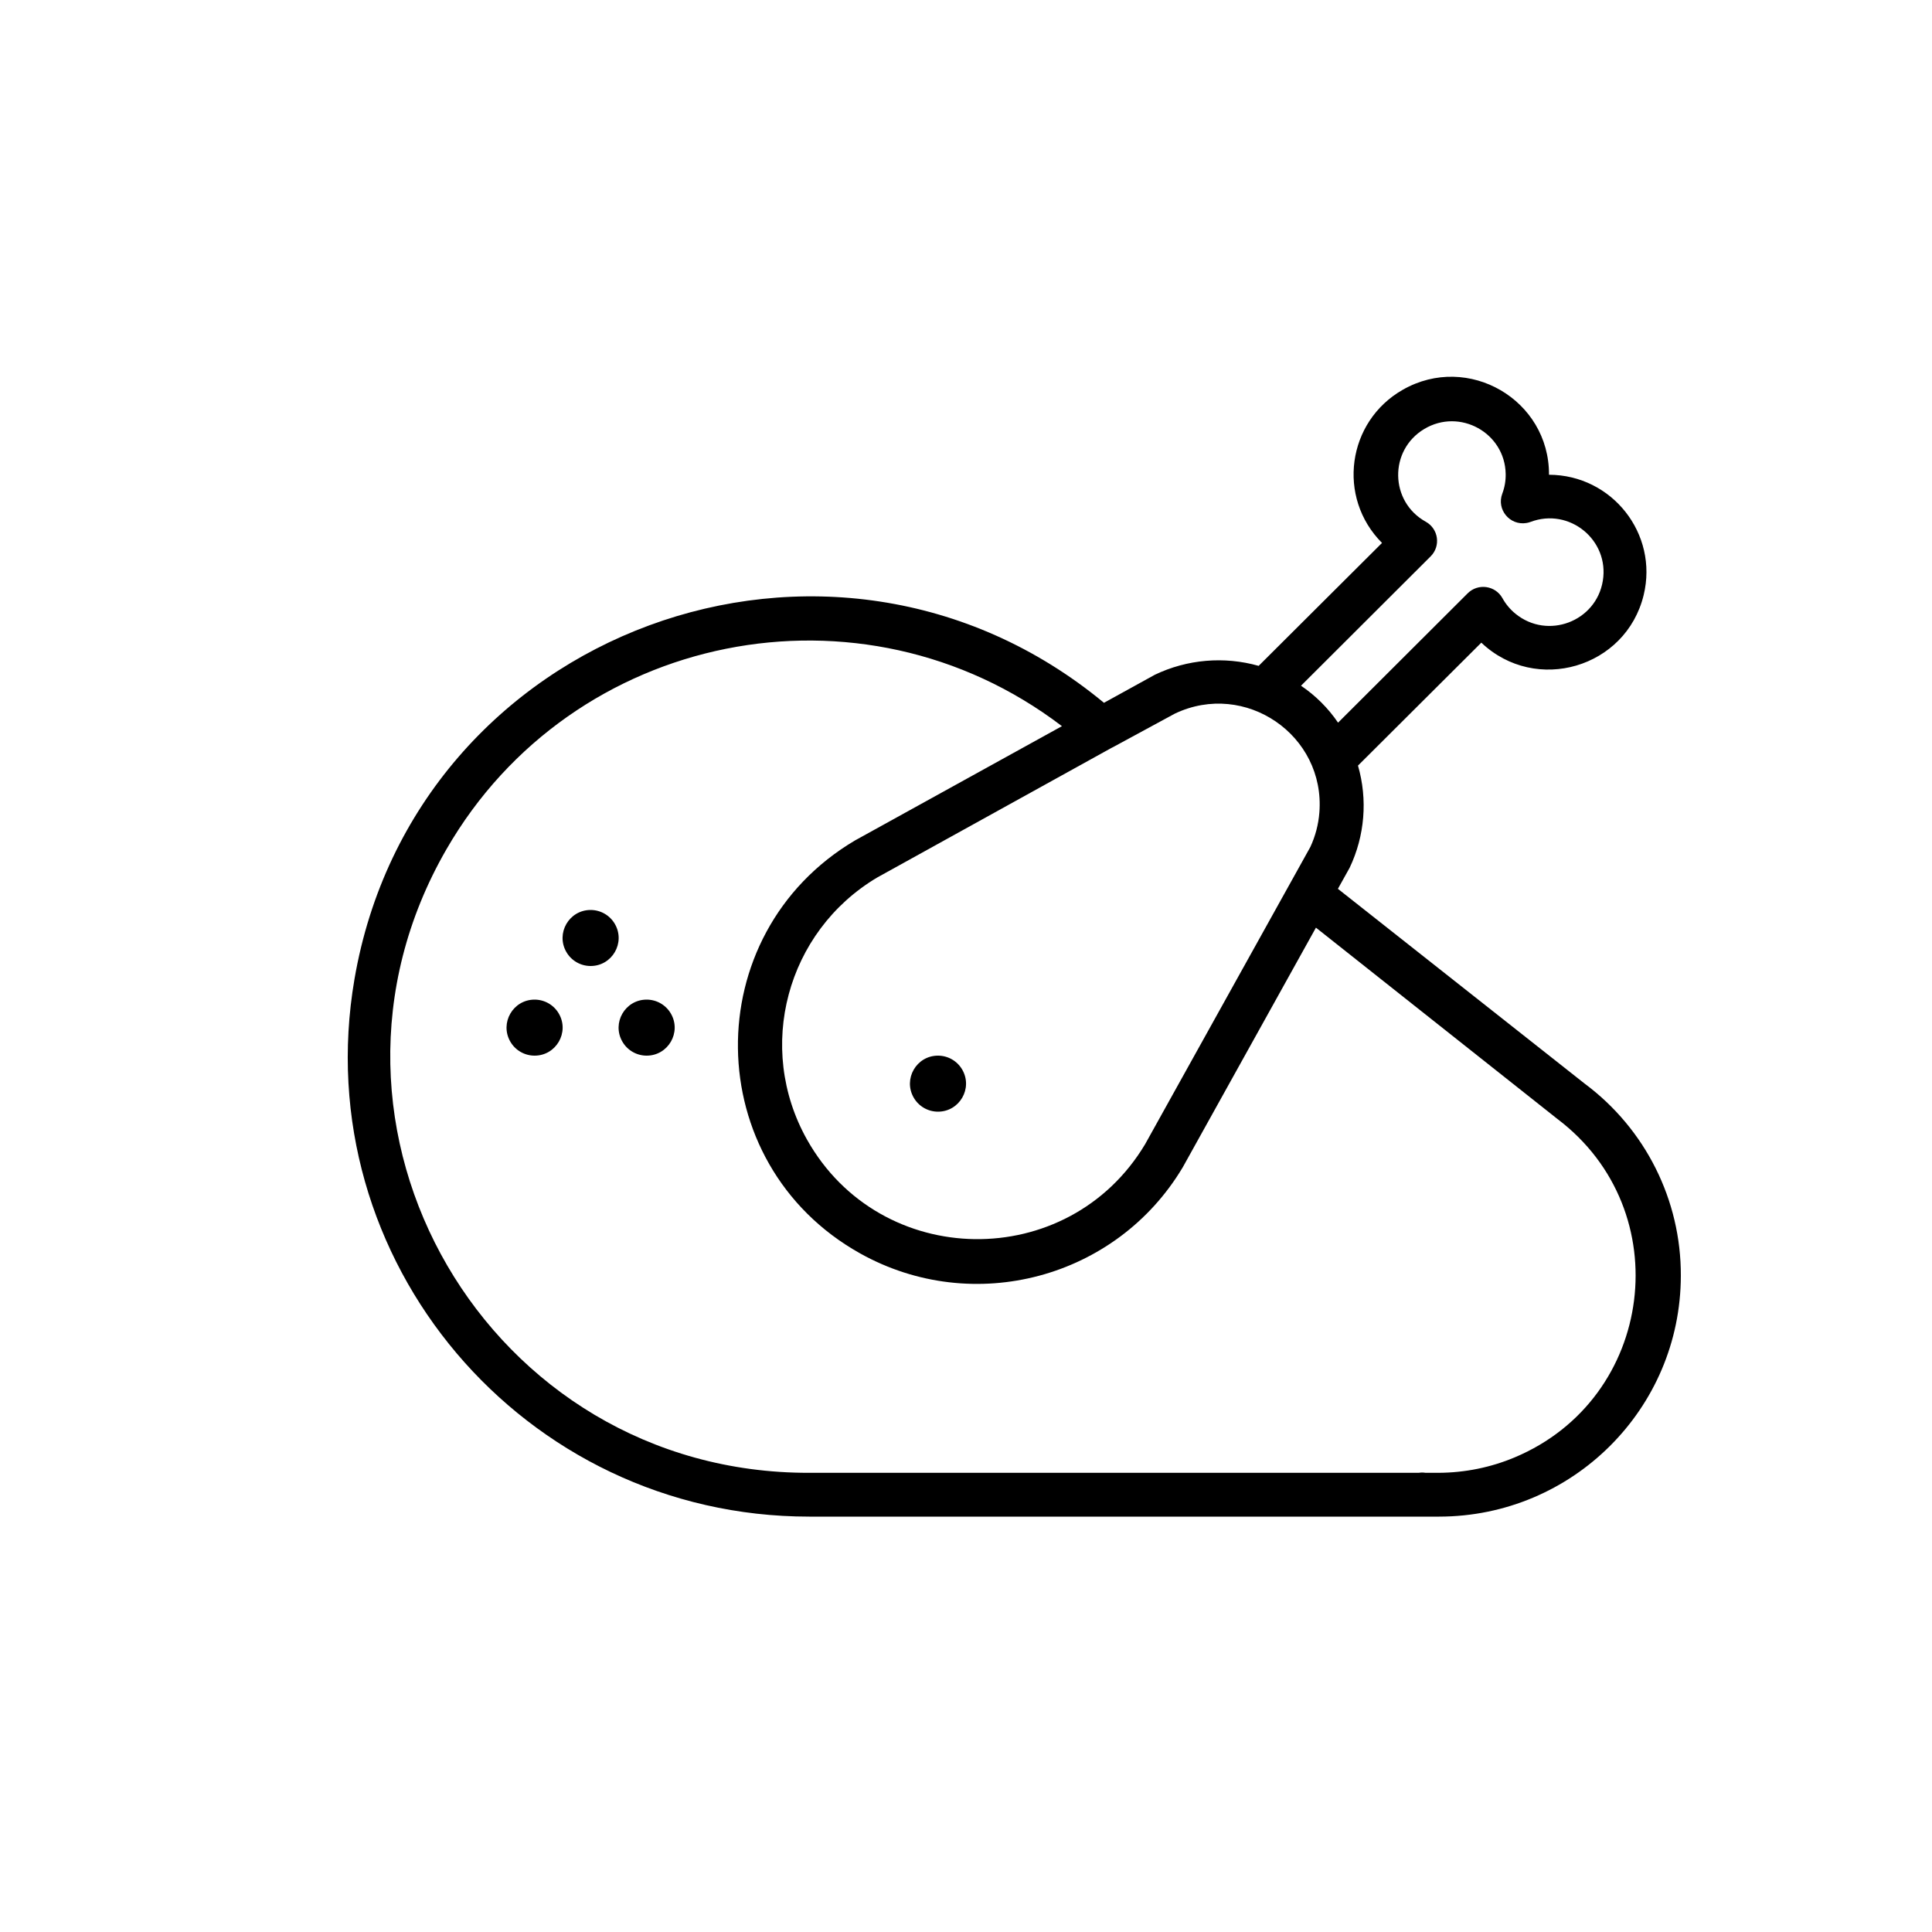 <?xml version="1.0" encoding="UTF-8"?> <svg xmlns="http://www.w3.org/2000/svg" viewBox="0 0 100.00 100.00" data-guides="{&quot;vertical&quot;:[],&quot;horizontal&quot;:[]}"><path fill="#000000" stroke="#000000" fill-opacity="1" stroke-width="0" stroke-opacity="1" color="rgb(51, 51, 51)" fill-rule="evenodd" id="tSvg1209a03f300" title="Path 1" d="M82.019 56.086C77.763 52.725 73.507 49.365 69.25 46.005C69.453 45.642 69.655 45.279 69.857 44.916C70.643 43.264 70.796 41.383 70.289 39.627C72.417 37.505 74.545 35.385 76.673 33.264C79.492 35.939 84.161 34.57 85.076 30.799C85.845 27.633 83.444 24.583 80.176 24.573C80.195 20.693 75.993 18.247 72.612 20.171C69.72 21.816 69.185 25.749 71.533 28.102C69.405 30.223 67.276 32.344 65.148 34.465C63.36 33.96 61.448 34.124 59.773 34.926C58.896 35.41 58.019 35.893 57.142 36.377C42.994 24.674 21.441 32.626 18.346 50.689C15.856 65.225 27.091 78.498 41.887 78.5C52.754 78.5 63.622 78.5 74.49 78.5C81.395 78.492 86.992 72.914 87 66.031C87.014 62.117 85.166 58.427 82.019 56.086ZM74.05 28.797C74.583 28.265 74.458 27.373 73.8 27.006C71.927 25.969 71.884 23.3 73.722 22.203C75.559 21.106 77.899 22.403 77.934 24.537C77.94 24.885 77.88 25.23 77.757 25.555C77.451 26.373 78.148 27.214 79.011 27.07C79.083 27.058 79.153 27.039 79.221 27.014C81.23 26.256 83.308 27.951 82.962 30.063C82.615 32.176 80.104 33.123 78.442 31.768C78.166 31.543 77.937 31.269 77.765 30.959C77.397 30.302 76.502 30.178 75.968 30.709C73.731 32.941 71.495 35.173 69.258 37.405C68.746 36.652 68.095 36.003 67.34 35.493C69.576 33.261 71.813 31.029 74.05 28.797ZM60.812 36.936C64.452 35.206 68.607 38.052 68.29 42.059C68.242 42.674 68.084 43.276 67.825 43.836C67.476 44.463 67.127 45.09 66.779 45.718C64.276 50.219 61.774 54.72 59.272 59.222C55.289 65.883 45.565 65.749 41.768 58.98C39.102 54.226 40.709 48.221 45.397 45.423C49.441 43.186 53.485 40.949 57.529 38.712C57.559 38.697 57.589 38.682 57.619 38.667C58.684 38.09 59.748 37.513 60.812 36.936ZM74.459 76.233C74.234 76.233 74.009 76.233 73.784 76.233C73.669 76.213 73.551 76.213 73.436 76.233C62.919 76.233 52.403 76.233 41.887 76.233C25.252 76.268 14.817 58.343 23.103 43.967C29.608 32.681 44.592 29.68 54.966 37.586C51.395 39.559 47.823 41.531 44.252 43.503C36.058 48.355 36.206 60.229 44.52 64.876C50.379 68.151 57.79 66.172 61.221 60.416C63.518 56.282 65.816 52.148 68.113 48.015C72.278 51.315 76.443 54.615 80.608 57.914C86.883 62.655 85.656 72.388 78.399 75.434C77.161 75.954 75.833 76.225 74.459 76.233Z" style=""></path><path fill="#000000" stroke="#000000" fill-opacity="1" stroke-width="0" stroke-opacity="1" color="rgb(51, 51, 51)" fill-rule="evenodd" id="tSvg8647155f7c" title="Path 2" d="M27.67 51.74C26.554 51.74 25.856 52.948 26.414 53.915C26.673 54.364 27.152 54.64 27.67 54.64C28.786 54.64 29.484 53.432 28.926 52.465C28.667 52.016 28.188 51.74 27.67 51.74ZM30.57 47.1C29.454 47.1 28.756 48.308 29.314 49.275C29.573 49.724 30.052 50 30.57 50C31.686 50 32.384 48.792 31.826 47.825C31.567 47.376 31.088 47.1 30.57 47.1ZM33.47 51.74C32.354 51.74 31.656 52.948 32.214 53.915C32.473 54.364 32.952 54.64 33.47 54.64C34.586 54.64 35.284 53.432 34.726 52.465C34.467 52.016 33.988 51.74 33.47 51.74ZM48.55 54.64C47.434 54.64 46.736 55.848 47.294 56.815C47.553 57.264 48.032 57.54 48.55 57.54C49.666 57.54 50.364 56.332 49.806 55.365C49.547 54.916 49.068 54.64 48.55 54.64Z"></path><defs></defs></svg> 